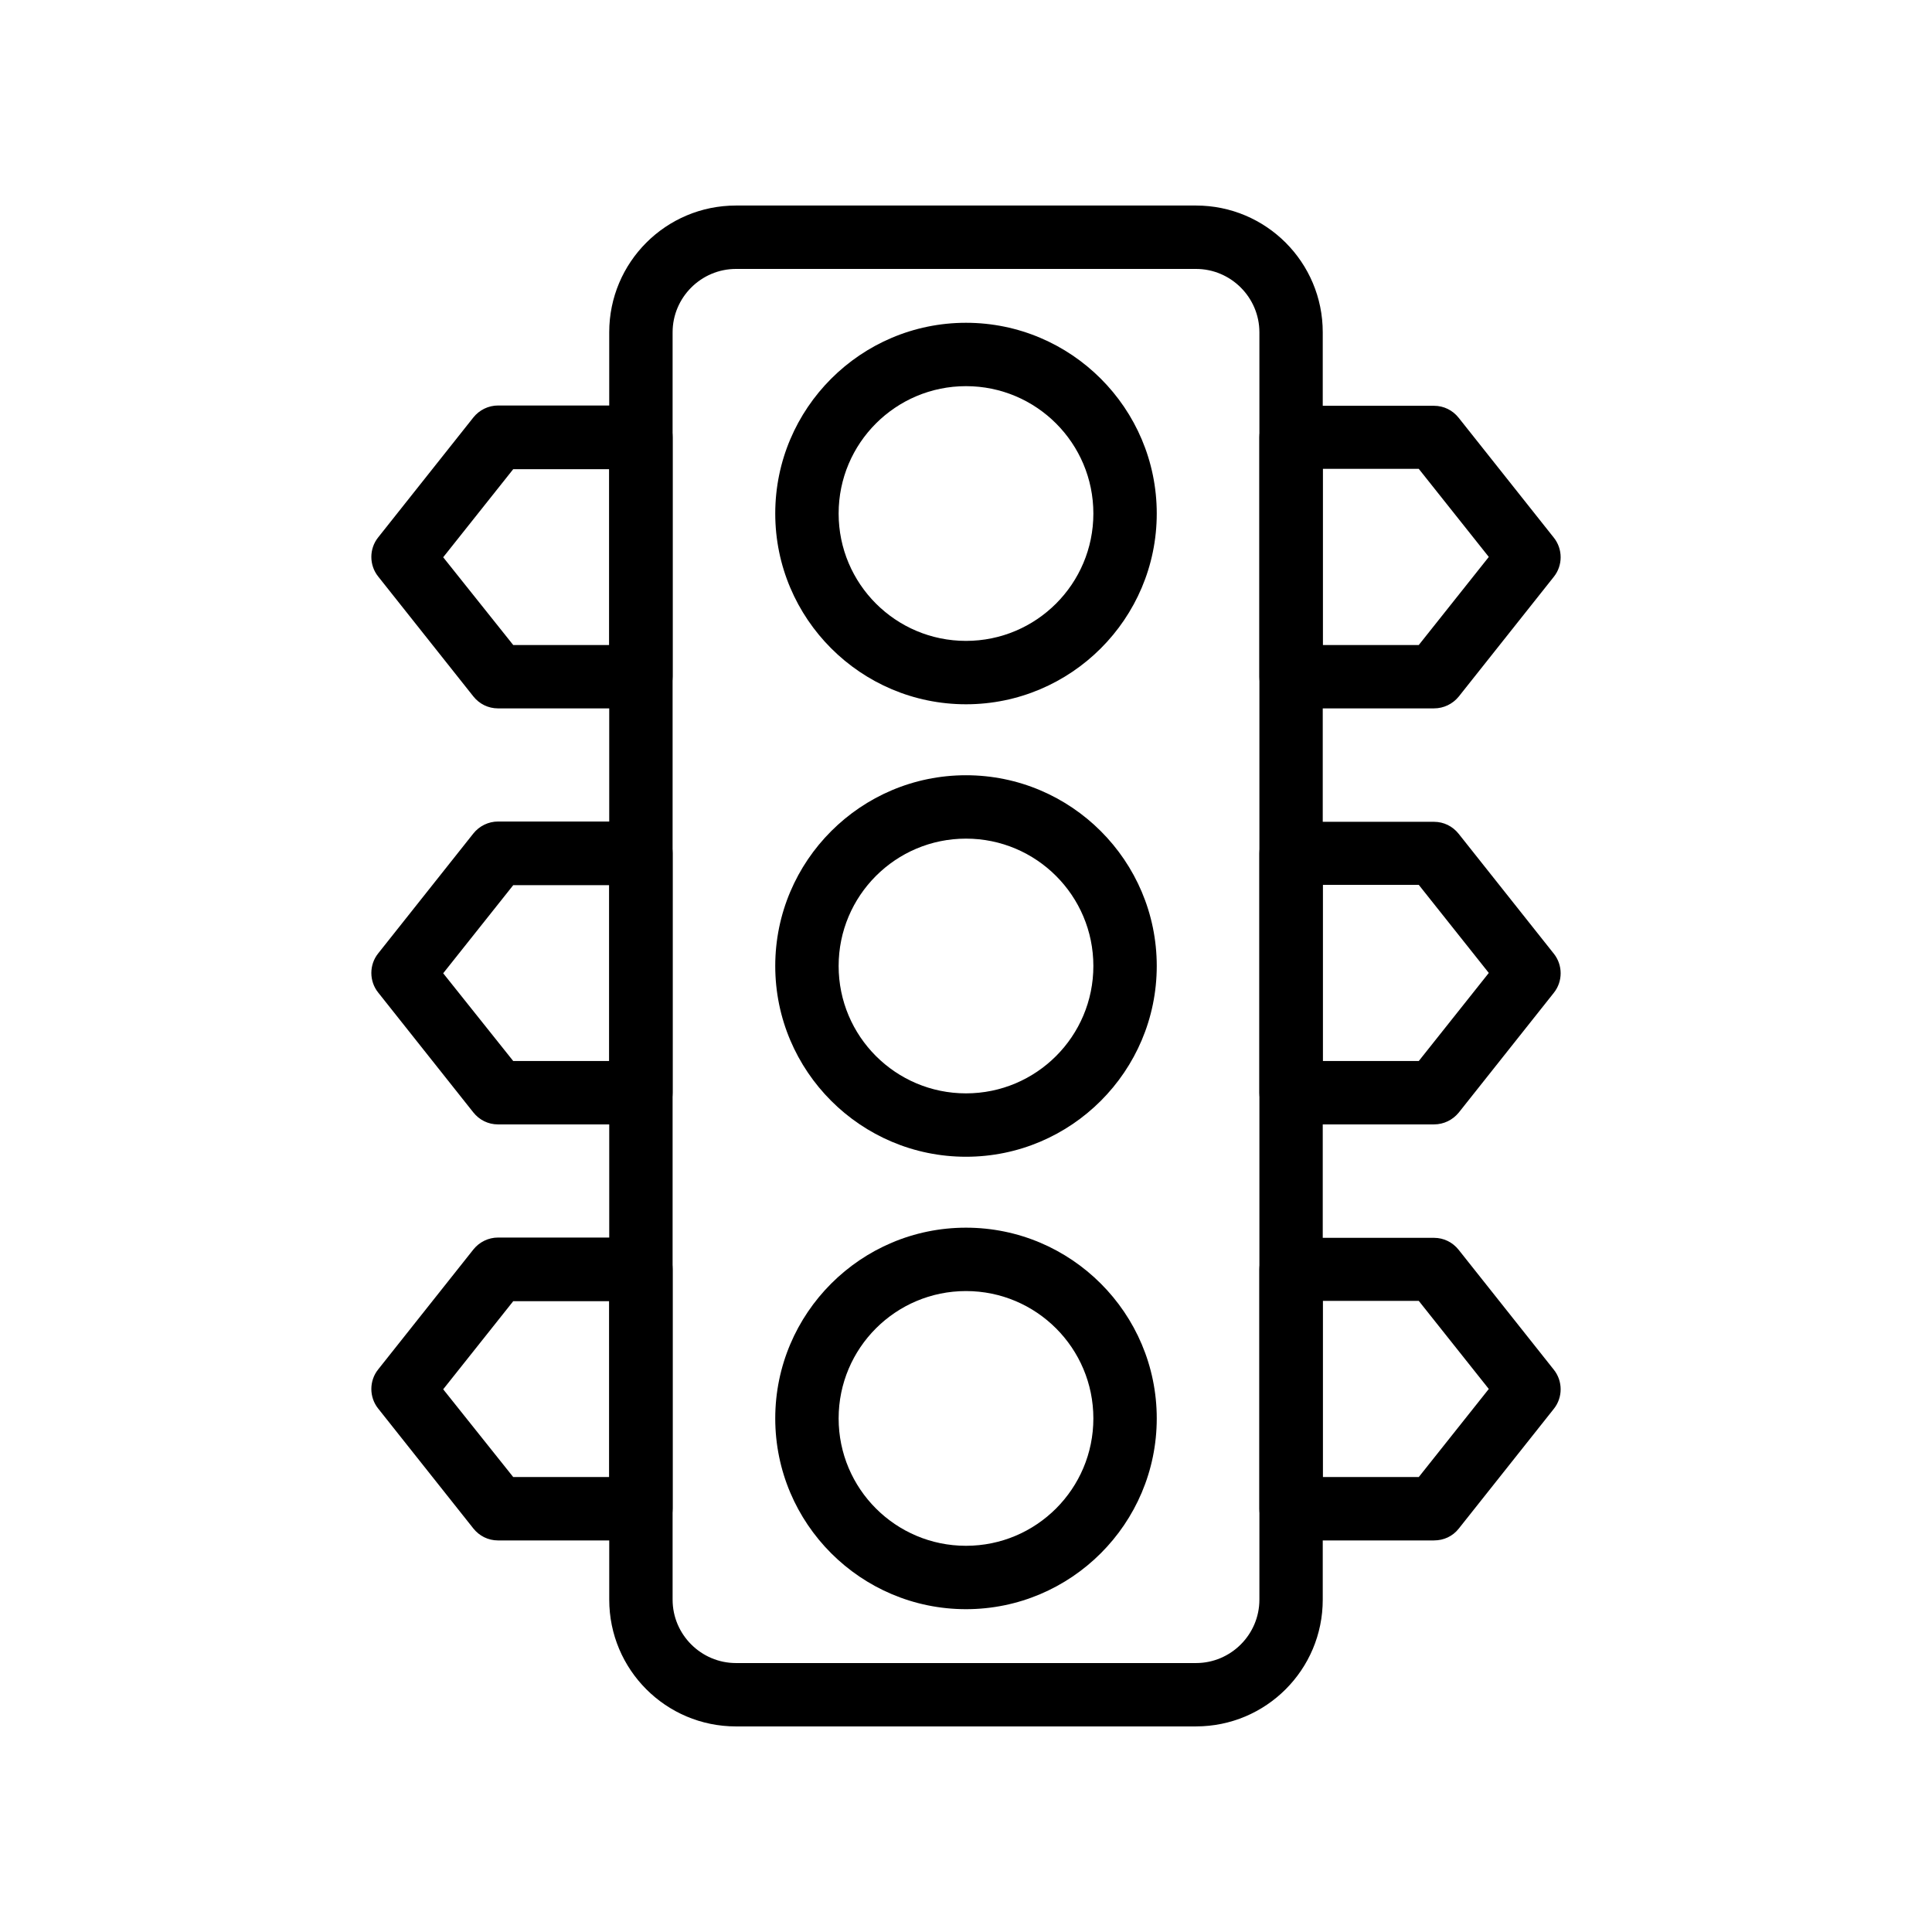 <?xml version="1.0" encoding="UTF-8"?>
<!-- Uploaded to: SVG Repo, www.svgrepo.com, Generator: SVG Repo Mixer Tools -->
<svg fill="#000000" width="800px" height="800px" version="1.1" viewBox="144 144 512 512" xmlns="http://www.w3.org/2000/svg">
 <g>
  <path d="m400 330.64c-27.879 0-50.551-22.672-50.551-50.551 0-27.875 22.672-50.547 50.551-50.547s50.551 22.672 50.551 50.551c-0.004 27.875-22.676 50.547-50.551 50.547zm0-84.305c-18.641 0-33.754 15.113-33.754 33.754s15.113 33.754 33.754 33.754 33.754-15.113 33.754-33.754-15.113-33.754-33.754-33.754z"/>
  <path d="m400 450.55c-27.879 0-50.551-22.672-50.551-50.551s22.672-50.551 50.551-50.551 50.551 22.672 50.551 50.551c-0.004 27.879-22.676 50.551-50.551 50.551zm0-84.305c-18.641 0-33.754 15.113-33.754 33.754s15.113 33.754 33.754 33.754 33.754-15.113 33.754-33.754c0-18.637-15.113-33.754-33.754-33.754z"/>
  <path d="m400 570.45c-27.879 0-50.551-22.672-50.551-50.551s22.672-50.551 50.551-50.551 50.551 22.672 50.551 50.551c-0.004 27.879-22.676 50.551-50.551 50.551zm0-84.305c-18.641 0-33.754 15.113-33.754 33.754s15.113 33.754 33.754 33.754 33.754-15.113 33.754-33.754c0-18.637-15.113-33.754-33.754-33.754z"/>
  <path d="m460.96 601.52h-121.92c-18.559 0-33.586-15.031-33.586-33.586l-0.004-335.88c0-18.559 15.031-33.586 33.586-33.586h121.92c18.559 0 33.586 15.031 33.586 33.586v335.87c0.004 18.559-15.027 33.59-33.582 33.59zm-121.92-386.25c-9.238 0-16.793 7.559-16.793 16.793v335.87c0 9.238 7.559 16.793 16.793 16.793h121.92c9.238 0 16.793-7.559 16.793-16.793v-335.87c0-9.238-7.559-16.793-16.793-16.793z"/>
  <path d="m524.02 331.73h-37.871c-4.617 0-8.398-3.777-8.398-8.398v-63.395c0-4.617 3.777-8.398 8.398-8.398h37.871c2.602 0 4.953 1.176 6.551 3.191l25.191 31.738c2.434 3.023 2.434 7.391 0 10.41l-25.191 31.738c-1.598 1.941-3.949 3.113-6.551 3.113zm-29.473-16.793h25.441l18.559-23.344-18.559-23.344h-25.441z"/>
  <path d="m524.02 441.98h-37.871c-4.617 0-8.398-3.777-8.398-8.398v-63.395c0-4.617 3.777-8.398 8.398-8.398h37.871c2.602 0 4.953 1.176 6.551 3.191l25.191 31.738c2.434 3.023 2.434 7.391 0 10.41l-25.191 31.738c-1.598 1.938-3.949 3.113-6.551 3.113zm-29.473-16.797h25.441l18.559-23.344-18.559-23.344h-25.441z"/>
  <path d="m524.02 552.23h-37.871c-4.617 0-8.398-3.777-8.398-8.398v-63.395c0-4.617 3.777-8.398 8.398-8.398h37.871c2.602 0 4.953 1.176 6.551 3.191l25.191 31.738c2.434 3.023 2.434 7.391 0 10.41l-25.191 31.738c-1.598 2.019-3.949 3.113-6.551 3.113zm-29.473-16.797h25.441l18.559-23.344-18.559-23.344h-25.441z"/>
  <path d="m313.85 331.73h-37.871c-2.602 0-4.953-1.176-6.551-3.191l-25.191-31.738c-2.434-3.023-2.434-7.391 0-10.41l25.191-31.738c1.594-2.016 4.031-3.191 6.551-3.191h37.871c4.617 0 8.398 3.777 8.398 8.398v63.395c-0.004 4.699-3.781 8.477-8.398 8.477zm-33.84-16.793h25.441v-46.602h-25.441l-18.559 23.344z"/>
  <path d="m313.85 441.98h-37.871c-2.602 0-4.953-1.176-6.551-3.191l-25.191-31.738c-2.434-3.023-2.434-7.391 0-10.41l25.191-31.738c1.594-2.016 4.031-3.191 6.551-3.191h37.871c4.617 0 8.398 3.777 8.398 8.398l-0.004 63.473c0 4.617-3.777 8.398-8.395 8.398zm-33.84-16.797h25.441v-46.602h-25.441l-18.559 23.344z"/>
  <path d="m313.85 552.23h-37.871c-2.602 0-4.953-1.176-6.551-3.191l-25.191-31.738c-2.434-3.023-2.434-7.391 0-10.41l25.191-31.738c1.594-2.016 4.031-3.191 6.551-3.191h37.871c4.617 0 8.398 3.777 8.398 8.398v63.395c-0.004 4.781-3.781 8.477-8.398 8.477zm-33.84-16.797h25.441v-46.602h-25.441l-18.559 23.344z"/>
 </g>
</svg>